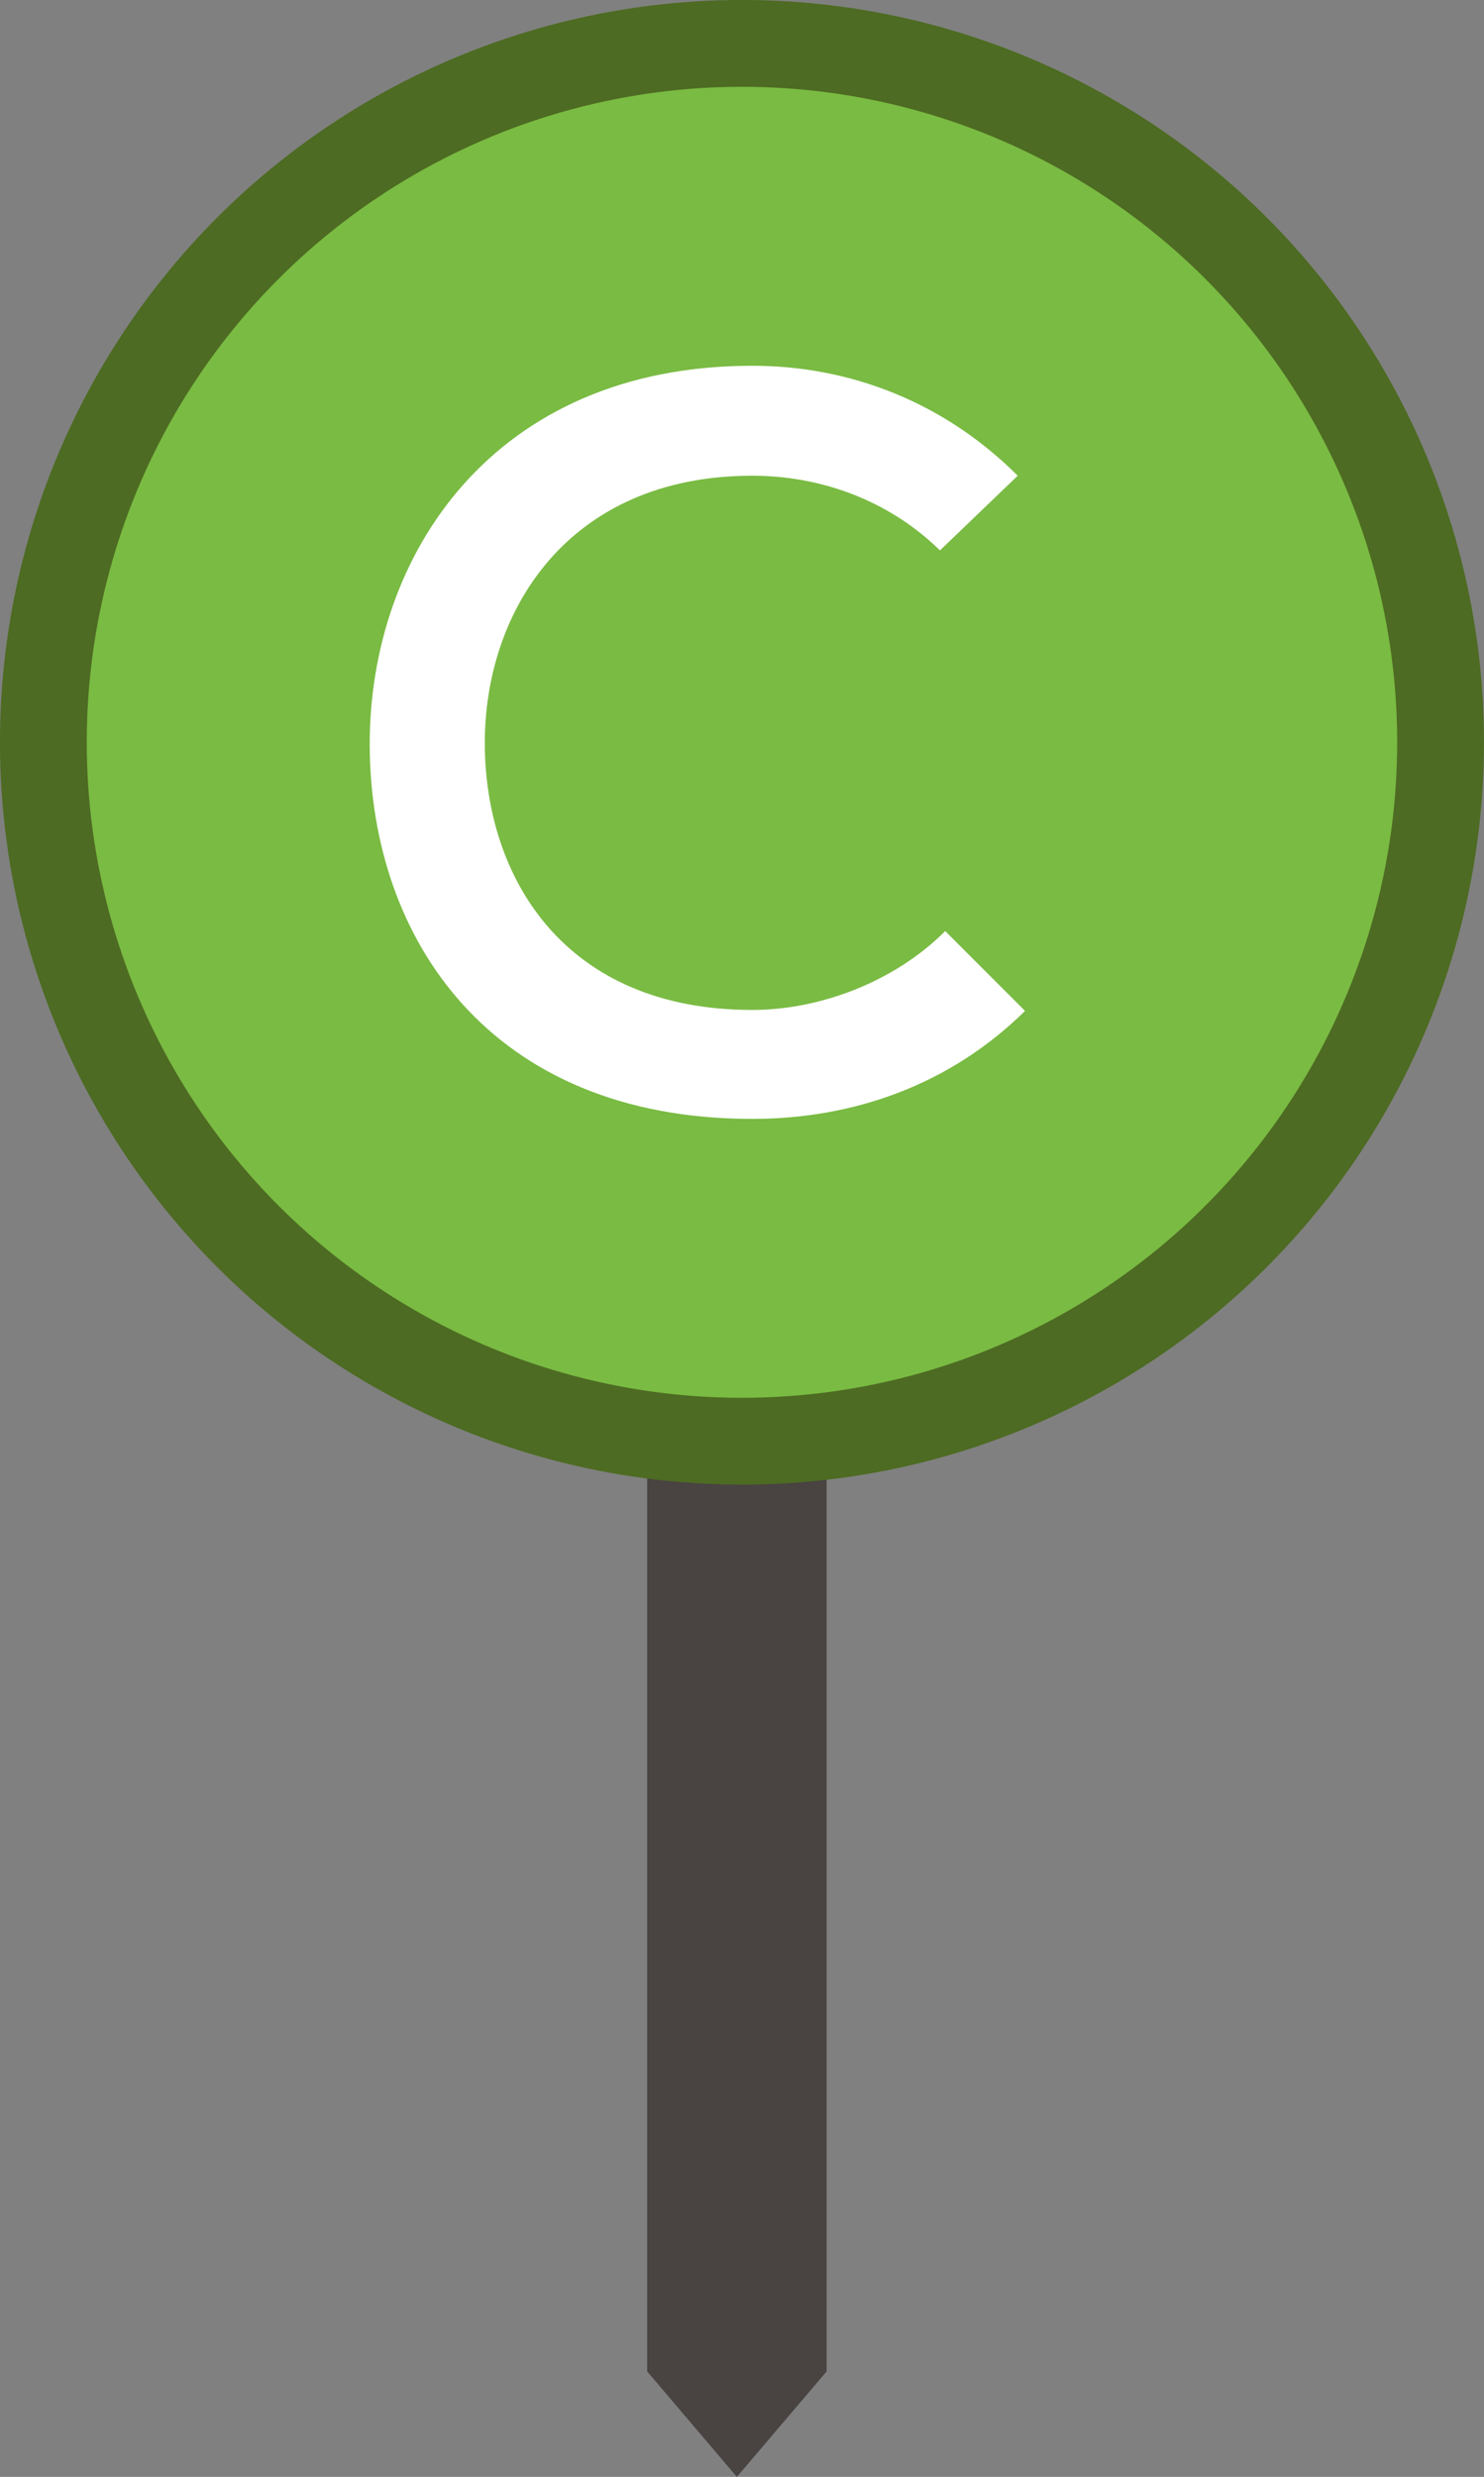 <?xml version="1.0" encoding="UTF-8"?><svg id="Calque_2" xmlns="http://www.w3.org/2000/svg" viewBox="0 0 290.83 485.2"><rect x="0" y="0" width="290.83" height="485.2" fill="#808080" stroke="none"/><defs><style>.cls-1{fill:#fff;}.cls-2{fill:#494342;}.cls-3{fill:#7abb43;stroke:#4d6b22;stroke-miterlimit:10;stroke-width:17.01px;}</style></defs><g id="Calque_1-2"><g><polygon class="cls-2" points="162 464.54 144.41 485.2 126.83 464.54 126.83 214.65 162 214.65 162 464.54"/><circle class="cls-3" cx="145.41" cy="145.41" r="136.91"/></g><path class="cls-1" d="M200.87,198.04c-14.63,14.43-33.52,21.14-53.44,21.14-51.61,0-74.77-35.56-74.97-72.95-.22-37.39,24.17-74.58,74.97-74.58,19.11,0,37.59,7.11,52.02,21.54l-15.24,14.63c-10.16-9.96-23.56-14.63-36.78-14.63-36.17,0-52.61,26.62-52.42,52.83,.2,26.01,15.65,51.82,52.42,51.82,13.22,0,27.85-5.48,37.81-15.45l15.64,15.64Z"/></g></svg>